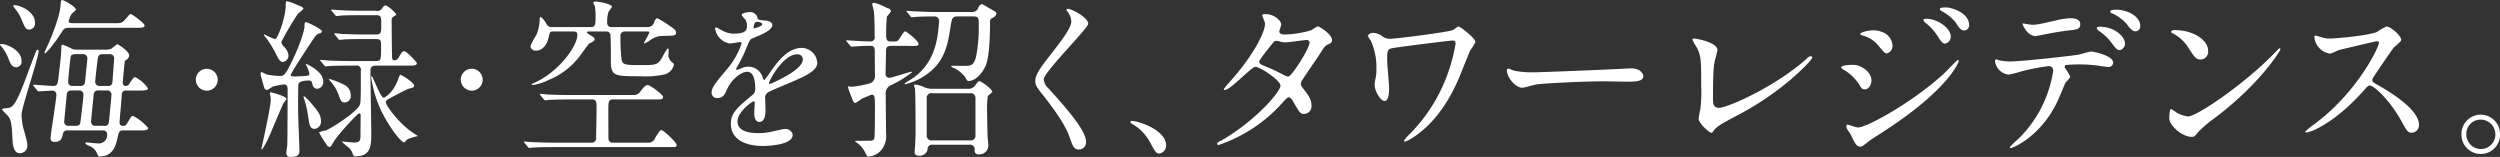 <svg xmlns="http://www.w3.org/2000/svg" width="509.25" height="31.968" viewBox="0 0 509.25 31.968">
  <rect x="0" y="0" width="509.25" height="31.968" fill="#333333" stroke="none"/>
  <defs>
    <style>
      .cls-1 {
        fill: #fff;
        fill-rule: evenodd;
      }
    </style>
  </defs>
  <path id="main_copy1.svg" class="cls-1" d="M548.375,507.4c-0.946,0-1.25-.724-1.656-1.791A8.512,8.512,0,0,0,545.4,503.3a4.371,4.371,0,0,1-.405-0.447c0-.172.169-0.207,0.371-0.207,0.845,0,4.021,1.171,4.021,3.443A1.158,1.158,0,0,1,548.375,507.4Zm0.608,17.491c-1.114,0-1.351-1.515-1.419-2.479-0.2-3.925-.27-4.373-1.216-5.406a8.52,8.52,0,0,1-.946-1.033c0-.241,1.216-0.241,1.385-0.31,0.777-.241,1.352-0.413,3.413-5.853,0.709-1.928,2.061-5.543,2.2-5.75a0.331,0.331,0,0,1,.27-0.241,0.208,0.208,0,0,1,.2.241c0,1.446-3.48,11.466-3.48,13.015a16.041,16.041,0,0,0,.3,2.479c0.777,2.789.879,3.1,0.879,3.65A1.511,1.511,0,0,1,548.983,524.887Zm2.028-25.169c-0.744,0-.912-0.379-1.555-1.894a8.934,8.934,0,0,0-1.385-2.376,1.9,1.9,0,0,1-.372-0.585c0-.138.237-0.138,0.3-0.138,0.879,0,4.122,1.2,4.122,3.546A1.236,1.236,0,0,1,551.011,499.718Zm19.73,12.4c-0.912,0-.946.551-0.98,1.48-0.034.792-.4,4.442-0.4,5.028a0.611,0.611,0,0,0,.709.688c0.507,0,.541-0.068.98-0.757,0.676-1.137.743-1.274,1.013-1.274a9.445,9.445,0,0,1,3.109,2.479c0,0.482-.676.482-1.825,0.482h-3.175c-0.879,0-.946.241-1.251,1.618-0.3,1.309-.844,3.685-3.581,3.685-0.338,0-.338-0.069-0.642-0.758a2.636,2.636,0,0,0-1.52-1.377c-0.777-.379-0.777-0.413-0.777-0.551,0-.1.1-0.172,0.27-0.172,0.068,0,1.926.206,2.3,0.206a1.69,1.69,0,0,0,1.858-1.859,0.816,0.816,0,0,0-.979-0.792h-7.1a0.838,0.838,0,0,0-.912.619c-0.2.93-.372,1.722-1.656,1.722a0.732,0.732,0,0,1-.878-0.826c0-.62,1.182-7.885,1.182-8.746a0.81,0.81,0,0,0-.946-0.86c-0.405,0-2.4.137-2.7,0.137a0.362,0.362,0,0,1-.27-0.207l-0.676-.826a0.292,0.292,0,0,1-.135-0.206,0.091,0.091,0,0,1,.1-0.1c0.642,0,3.446.241,4.02,0.241,0.845,0,.878-0.585,1.014-1.584,0.338-2.96.574-4.476,0.608-6.4a0.342,0.342,0,0,1,.3-0.413,14.779,14.779,0,0,1,1.994.9,3.251,3.251,0,0,0,.979.1h5.71a3.024,3.024,0,0,0,1.25-.207,8.643,8.643,0,0,1,1.149-.9c0.2,0,2.432,1.446,2.432,2.272a1.186,1.186,0,0,1-.675.964c-0.237.172-.237,0.31-0.338,1.274-0.034.448-.3,3.133-0.3,3.34a0.61,0.61,0,0,0,.709.654,0.883,0.883,0,0,0,.71-0.585c0.743-1.068.844-1.205,1.114-1.205a6.769,6.769,0,0,1,2.6,2.273c0,0.447-.744.447-1.791,0.447h-2.6Zm-11.757-12.774c-0.845,0-1.014.241-1.622,1.2-1.183,1.86-2.906,4-3.21,4a0.113,0.113,0,0,1-.1-0.138c0-.1.676-1.481,0.878-1.963,0.608-1.377,2.264-5.474,2.4-7.609,0.068-1,.1-1.136.372-1.136,0.338,0,2.77,1.377,2.77,1.962a5.172,5.172,0,0,1-.878.827,5.326,5.326,0,0,0-.608,1.515c0,0.31.237,0.413,1.115,0.413h8.142c1.453,0,1.622,0,2.432-.964,0.676-.792.744-0.895,0.946-0.895,0.3,0,2.838,1.859,2.838,2.307,0,0.482-.642.482-1.791,0.482H558.984Zm0.608,12.774a0.849,0.849,0,0,0-.98.654c0,0.069-.541,5.612-0.541,5.682a0.824,0.824,0,0,0,.981.86h1.385c0.844,0,.912-0.378.979-1,0.1-.861.575-4.683,0.575-5.268a0.842,0.842,0,0,0-.98-0.93h-1.419Zm0.743-7.4c-0.844,0-.912.379-0.946,0.551-0.2,1.378-.507,4.821-0.507,5.061a0.835,0.835,0,0,0,.98.861h1.419a0.891,0.891,0,0,0,1.047-.964c0.034-.172.473-4.545,0.473-4.614a0.855,0.855,0,0,0-.979-0.9h-1.487Zm4.628,7.4a0.841,0.841,0,0,0-.878.792c-0.034.344-.54,5.44-0.54,5.578a0.826,0.826,0,0,0,.945.826h1.723a0.791,0.791,0,0,0,.946-0.62c0.034-.206.541-5.13,0.541-5.646a0.82,0.82,0,0,0-.946-0.93h-1.791Zm0.98-7.4a0.865,0.865,0,0,0-.98.654c-0.1.379-.574,4.718-0.574,4.924a0.854,0.854,0,0,0,.98.895h1.588a0.815,0.815,0,0,0,.946-0.895c0.033-.241.338-4.441,0.338-4.614a0.831,0.831,0,0,0-.947-0.964h-1.351Zm18.946,5.165a2.23,2.23,0,1,1,2.229,2.273A2.248,2.248,0,0,1,584.889,509.875Zm22.663-.758c0.438-.069.472-0.275,0.472-0.447a7.025,7.025,0,0,0-.574-1.584c-0.169-.275-0.169-0.414-0.1-0.414,0.034,0,3.481,1.516,3.481,3.513a1.366,1.366,0,0,1-1.25,1.583,1.052,1.052,0,0,1-.947-1c-0.135-.585-0.3-0.688-0.743-0.688-0.541,0-1.891.068-2.1,0.722-0.068.242-.068,4.477-0.068,5.269,0,1.342.272,7.4,0.272,8.332,0,0.345,0,1.24-1.656,1.24a0.806,0.806,0,0,1-1.014-.861c0-.241.2-1.446,0.2-1.722,0.032-.62.066-9.124,0.066-11.087,0-.413,0-1.1-0.743-1.1a13.972,13.972,0,0,0-2.3.447,7.809,7.809,0,0,1-1.148.689,0.7,0.7,0,0,1-.574-0.448c-0.034-.1-0.744-2.617-0.744-2.754s0-.448.2-0.448a6.66,6.66,0,0,1,1.014.482,14.728,14.728,0,0,0,2.7.31c0.71,0,1.049-.069,2.231-2.48,2.366-4.785,2.8-7.3,2.8-7.54,0-.688,0-0.93.3-0.93,0.372,0,3.244,1.412,3.244,1.859a0.543,0.543,0,0,1-.473.414c-0.608.138-.743,0.345-1.993,2.238-0.642.964-3.886,5.922-3.886,6.232s0.542,0.31.846,0.31C605.93,509.255,607.214,509.152,607.552,509.117Zm-7.3,3.375c0.068,0,3.109.791,3.109,1.342a8.326,8.326,0,0,1-.677.965c-0.438.964-2.3,5.4-2.7,6.3a17.947,17.947,0,0,1-1.622,3.064c-0.1,0-.1-0.206-0.1-0.275,0.135-.586,1.891-8.436,1.891-9.917a3.516,3.516,0,0,0-.134-1C599.949,512.7,599.949,512.492,600.253,512.492Zm4.967-17.94c0.574,0.207,1.588.552,1.588,0.9a4.953,4.953,0,0,1-1.082.964,60.223,60.223,0,0,0-3.413,5.785,1.674,1.674,0,0,0,.576,1.032,2.877,2.877,0,0,1,.879,1.756,1.33,1.33,0,0,1-1.183,1.309c-0.642,0-1.184-1.239-1.42-1.756a25.826,25.826,0,0,0-1.858-3.03,3.633,3.633,0,0,1-.574-0.723c0-.069.034-0.1,0.136-0.1a18.462,18.462,0,0,0,2.128.963c0.608,0,2.2-4.579,2.2-6.782a2.166,2.166,0,0,1,.134-0.964A8.77,8.77,0,0,1,605.22,494.552Zm3.277,20.281c1.217,1.412,1.892,2.238,1.892,3.546a1.482,1.482,0,0,1-1.25,1.55c-1.013,0-1.115-.758-1.351-2.445a25.528,25.528,0,0,0-.812-3.65,0.769,0.769,0,0,1-.1-0.619A10.125,10.125,0,0,1,608.5,514.833ZM621.572,495.9a1.231,1.231,0,0,0,1.284-.517,1.13,1.13,0,0,1,.71-0.62,6.324,6.324,0,0,1,2.128,1.825c0,0.172-.068.207-0.642,0.551a0.786,0.786,0,0,0-.27.757c0,2,.034,4.89.068,6.853,0,0.826,0,1.239.54,1.239a1.139,1.139,0,0,0,.878-0.689c0.54-.929.676-1.17,1.081-1.17,0.541,0,2.568,2.272,2.568,2.41,0,0.516-.642.516-1.791,0.516h-6.52c-1.081,0-1.149.517-1.149,1.24,0,1.791.169,10.536,0.169,12.533,0,2.342,0,4.683-3.109,4.683a0.534,0.534,0,0,1-.641-0.414,3.383,3.383,0,0,0-.743-1.273,15.982,15.982,0,0,1-1.486-1.24c0-.034,0-0.069.032-0.069,0.338,0,2.062.207,2.434,0.207,1.317,0,1.317-.516,1.317-1.687,0-.551.034-3.237,0.034-3.856a0.333,0.333,0,0,0-.271-0.414c-0.371,0-4.526,4.546-5.27,5.888-0.506.861-.574,0.964-0.81,0.964a0.715,0.715,0,0,1-.608-0.516,21.332,21.332,0,0,1-1.521-2.445,4.238,4.238,0,0,1,1.351-.379c1.216-.482,5.744-3.374,6.858-5.027,0.305-.482.305-1.136,0.305-7.161a0.854,0.854,0,0,0-1.048-1.034H616.3c-0.98,0-2.634,0-3.986.07-0.134,0-.912.1-0.98,0.1a0.41,0.41,0,0,1-.3-0.242l-0.676-.791a0.291,0.291,0,0,1-.134-0.207,0.108,0.108,0,0,1,.1-0.1c0.237,0,1.25.1,1.487,0.138,0.98,0.034,2.736.1,4.662,0.1h5.067c1.082,0,1.082-.275,1.082-2.755,0-1.446,0-1.722-1.082-1.722h-2.4c-0.947,0-2.635,0-3.987.07-0.1,0-.912.1-0.98,0.1a0.411,0.411,0,0,1-.3-0.241l-0.642-.792a0.348,0.348,0,0,1-.134-0.242,0.113,0.113,0,0,1,.1-0.068c0.2,0,1.25.1,1.486,0.138,0.98,0.034,2.738.1,4.629,0.1h2.3c1.048,0,1.048-.482,1.048-1.928,0-1.722,0-2-1.116-2h-3.007c-0.98,0-2.634,0-3.986.069-0.136.034-.912,0.1-0.98,0.1a0.363,0.363,0,0,1-.3-0.207l-0.676-.792a0.328,0.328,0,0,1-.134-0.241,0.079,0.079,0,0,1,.1-0.069c0.238,0,1.25.1,1.488,0.1,0.978,0.068,2.736.138,4.661,0.138h2.872Zm-6.487,15.046a2.3,2.3,0,0,1,1.352,2.066,1.287,1.287,0,0,1-1.216,1.549c-0.676,0-.812-0.343-1.284-1.652a8.429,8.429,0,0,0-1.588-2.617,1.064,1.064,0,0,1-.338-0.551A15.958,15.958,0,0,1,615.085,510.942Zm13.21,10.984a1.724,1.724,0,0,0-.743.585,0.607,0.607,0,0,1-.236.173c-0.575,0-2.872-2.79-4.7-6.508a24.4,24.4,0,0,1-1.994-6.68c0-.069,0-0.31.1-0.31,0.2,0,1.79,4.407,2.432,4.407,0.068,0,1.96-.791,3.04-4.028a1.691,1.691,0,0,1,.338-0.654c0.27,0,2.838,1.618,2.838,2.2,0,0.379-.371.482-1.047,0.62-0.473.1-3.717,1.859-4.189,2.135a0.8,0.8,0,0,0-.54.585c0,0.827,2.938,4.649,5.709,6.4,0.135,0.1.54,0.345,0.844,0.552A11.964,11.964,0,0,0,628.295,521.926Zm10.566-12.051a2.23,2.23,0,1,1,2.229,2.273A2.248,2.248,0,0,1,638.861,509.875Zm35.231,3.168a1.655,1.655,0,0,0,1.452-.861c0.879-1.1,1.115-1.171,1.385-1.171,0.508,0,3.142,1.929,3.142,2.445,0,0.344-.3.482-0.878,0.482H669.8c-0.88,0-.88.723-0.88,2.135,0,0.585,0,5.646.034,5.991a0.811,0.811,0,0,0,.846.688h7.3a1.455,1.455,0,0,0,1.384-1.033c0.88-1.377.98-1.515,1.284-1.515,0.406,0,3.074,2.514,3.074,3.03,0,0.379-.337.414-0.844,0.414H658.044c-1.047,0-3.311,0-4.494.1-0.134,0-.608.069-0.709,0.069a0.363,0.363,0,0,1-.305-0.207l-0.674-.792a0.59,0.59,0,0,1-.136-0.206c0-.069.034-0.1,0.136-0.1,0.168,0,1.046.1,1.216,0.1,1.013,0.069,3.649.137,4.9,0.137h7.567a0.893,0.893,0,0,0,.878-1.1c0.034-.964.1-5.164,0.1-6.025,0-1,0-1.687-.878-1.687h-4.595c-0.844,0-3.074.034-4.257,0.1-0.135,0-.642.1-0.743,0.1a0.82,0.82,0,0,1-.271-0.206l-0.675-.826a0.292,0.292,0,0,1-.135-0.207c0-.069.033-0.1,0.135-0.1,0.236,0,1.25.138,1.486,0.138,1.453,0.068,2.838.1,4.628,0.1h12.873ZM657.841,500.1c-0.777,0-.844.035-1.081,1.171-0.27,1.412-1.216,2.72-2.5,2.72a1.059,1.059,0,0,1-1.216-.9,13.364,13.364,0,0,1,1.216-2.272,8.8,8.8,0,0,0,.676-3.134,0.662,0.662,0,0,1,.2-0.586,4.664,4.664,0,0,1,1.183,1.481,1.15,1.15,0,0,0,1.216.62h7.872c0.912,0,.912-0.654.912-2.307a10.37,10.37,0,0,0-.169-2,5.137,5.137,0,0,1-.3-0.62c0-.068.034-0.275,0.44-0.275,0.675,0,3.378.516,3.378,1.067a9.351,9.351,0,0,1-.71,1.033,6.1,6.1,0,0,0-.27,2.1,0.82,0.82,0,0,0,.844,1h7.332a1.314,1.314,0,0,0,1.385-1,1.407,1.407,0,0,1,.608-0.826,25.414,25.414,0,0,1,3.007,1.894c0.845,0.585.845,0.861,0.845,1.033,0,0.689-.27.654-3.074,0.723a4.065,4.065,0,0,0-1.994.723,14.485,14.485,0,0,1-1.318.792,0.154,0.154,0,0,1-.135-0.172,15.547,15.547,0,0,0,1.081-2.032c0-.241-0.236-0.241-0.642-0.241h-4.357a0.868,0.868,0,0,0-.88,1.067,36.384,36.384,0,0,0,.238,4.787c0.236,0.9.742,1,3.682,1,3.277,0,3.615,0,4.527-1.446a11.009,11.009,0,0,1,1.182-1.963c0.2,0,.2.138,0.17,1.034a1.819,1.819,0,0,0,.574,1.686c0.472,0.38.506,0.413,0.506,0.655a2.636,2.636,0,0,1-2.026,1.962,18.093,18.093,0,0,1-4.865.344c-5.2,0-5.946,0-5.946-3.133,0-1.274,0-4.028-.068-5.164a0.825,0.825,0,0,0-.878-0.827h-3.176c-0.541,0-.777,0-0.777.207a2.859,2.859,0,0,0,.844.62c0.743,0.482.743,0.585,0.743,0.757,0,0.344-.27.482-1.013,0.827-0.27.137-1.824,2.41-2.2,2.857a14.946,14.946,0,0,1-6.149,4.614,10.572,10.572,0,0,1-3.277,1.033,0.144,0.144,0,0,1-.169-0.137,2.15,2.15,0,0,1,.507-0.31c4.764-2.066,8.784-7.335,8.784-9.779,0-.517-0.2-0.689-0.98-0.689h-3.784Zm32.12,12.4c0-1.033.946-2.135,3.242-4.855a15.919,15.919,0,0,0,2.872-5.13,0.311,0.311,0,0,0-.372-0.242c-0.337,0-1.722.276-2.026,0.276a3.62,3.62,0,0,1-3.007-3.03,0.19,0.19,0,0,1,.2-0.241,7.629,7.629,0,0,1,1.284.654,5.284,5.284,0,0,0,2.23.619c2.77,0,2.77-.929,2.77-1.617a2.8,2.8,0,0,0-.271-1.206,5.538,5.538,0,0,1-.811-1c0-.276.879-0.551,1.487-0.551a1.509,1.509,0,0,1,1.723,1.067c0.034,0.448.169,0.517,1.521,0.62,0.236,0,1.52.172,1.52,0.9,0,1.136-2.466,2.1-4.021,2.72-0.506.206-.54,0.275-1.284,2.031a26.882,26.882,0,0,1-1.824,3.719,1.263,1.263,0,0,0-.236.55,0.126,0.126,0,0,0,.134.139,6.644,6.644,0,0,0,1.048-.38,3.112,3.112,0,0,1,1.318-.275,3.043,3.043,0,0,1,2.871,2.1,1,1,0,0,0,.338.654,16.219,16.219,0,0,0,1.386-1.859c1.114-1.584,3.31-4.717,6.249-4.717a3.217,3.217,0,0,1,3.176,3.065c0,1.618-2.668,2.754-4.763,3.684-0.846.379-4.662,1.928-5.27,2.307a1.369,1.369,0,0,0-.574,1.446c0,0.309.066,1.756,0.066,2.066,0,0.551,0,2.513-1.25,2.513-0.912,0-1.047-1.136-1.047-1.756,0-.344.1-2,0.1-2.031,0-.138,0-0.413-0.236-0.413-0.27,0-3.277,2.134-3.277,4.1,0,2.376,3.379,2.376,4.358,2.376a10.254,10.254,0,0,0,2.163-.207c0.472-.068,2.634-0.62,3.074-0.62a1.466,1.466,0,0,1,1.655,1.171c0,2.135-5.237,2.273-6.047,2.273-4.291,0-6.555-1.791-6.555-4.511,0-2.2,1.284-3.3,4.46-5.923a1.478,1.478,0,0,0,.507-1.2c0-1.549-.271-3.477-1.622-3.477-1.283,0-3.277,1.584-4.155,3.65-0.372.861-.744,1.687-1.824,1.687A1.082,1.082,0,0,1,689.961,512.492Zm8.614-13.016c0.068,0,1.69-.447,1.69-0.826,0-.448-0.845-0.516-1.149-0.516-0.473,0-.608.964-0.608,1.1S698.508,499.476,698.575,499.476Zm3.075,11.156a0.153,0.153,0,0,0,.136.172c0.1,0,6.756-2.754,6.756-5.027a1.045,1.045,0,0,0-1.182-1.032C704.556,504.745,701.65,510.082,701.65,510.632Zm15.868-8.435a0.331,0.331,0,0,1-.134-0.242c0-.034.034-0.068,0.134-0.068,0.136,0,2.028.137,2.332,0.137,0.372,0.035,2.027.1,2.433,0.1a0.82,0.82,0,0,0,.878-1.032c0-1.584,0-3.753-.169-5.2-0.034-.207-0.337-1.274-0.337-1.378a0.3,0.3,0,0,1,.337-0.241c0.473,0,.913.172,2.8,1.067a0.85,0.85,0,0,1,.71.62,5.052,5.052,0,0,1-.844,1.068,36.9,36.9,0,0,0-.136,4.028c0,1.034.474,1.067,1.048,1.067h0.676a0.883,0.883,0,0,0,.81-0.343c0.237-.242,1.014-1.723,1.318-1.723,0.236,0,2.737,1.929,2.737,2.583,0,0.31-.372.413-0.98,0.413-0.439,0-1.149-.034-1.588-0.034h-2.973c-0.878,0-1.082.344-1.082,0.964,0,0.344-.1,4.648-0.1,4.751a0.741,0.741,0,0,0,.776.792c0.508,0,4.122-1.239,4.595-1.239a0.056,0.056,0,0,1,.068.069,21.722,21.722,0,0,1-4.425,2.72,1.813,1.813,0,0,0-.98,1.893c0,1.241.066,6.75,0.066,7.851a4.712,4.712,0,0,1-.708,3.1,3.891,3.891,0,0,1-2.737,1.653c-0.371,0-.405-0.069-0.71-0.62a5.219,5.219,0,0,0-1.52-2c-0.034-.035-0.642-0.482-0.642-0.482,0-.1.135-0.1,0.169-0.1,0.338,0,2.94-.035,3.007-0.035a0.682,0.682,0,0,0,.777-0.689c0.1-.792.1-4.889,0.1-6.025,0-2.238,0-2.652-.676-2.652-0.136,0-1.994.827-2.061,0.861a10.861,10.861,0,0,1-1.216.827c-0.372,0-.541-0.414-0.879-1.343a14.607,14.607,0,0,1-.675-1.928c0-.069.066-0.1,0.168-0.1s0.507,0.07.574,0.07a20.678,20.678,0,0,0,3.819-.724,1.536,1.536,0,0,0,.946-1.446c0-.861-0.034-3.822-0.034-4.993,0-.688-0.034-1.17-0.912-1.17s-1.42,0-2.873.1c-0.134,0-.81.069-0.946,0.069a0.366,0.366,0,0,1-.27-0.206Zm22.4-5.165c-0.946,0-1.048.516-1.318,2.238-0.608,3.856-1.25,7.781-6.351,10.5a12.052,12.052,0,0,1-2.838,1.067,0.126,0.126,0,0,1-.136-0.138c0-.069,1.386-0.9,1.622-1.067,3.075-2.1,4.731-5.3,5.2-9.573,0.034-.31.2-1.79,0.2-2.065a0.916,0.916,0,0,0-1.012-.964c-0.236,0-2.636,0-3.818.1-0.1,0-.608.069-0.71,0.069a0.362,0.362,0,0,1-.3-0.207l-0.642-.792a0.48,0.48,0,0,1-.169-0.241c0-.068.068-0.068,0.136-0.068,0.236,0,1.283.1,1.486,0.1,1.655,0.069,3.041.137,4.629,0.137h7.162a1.26,1.26,0,0,0,1.183-.757,1.173,1.173,0,0,1,.776-0.861c0.1,0,2.3,1.308,2.67,1.515a0.641,0.641,0,0,1,.3.448,1.388,1.388,0,0,1-.812.861,0.762,0.762,0,0,0-.506.86c0,7.093-.778,8.643-0.98,9.056-1.418,2.858-3.142,2.927-3.31,2.927-0.372,0-.406-0.069-0.845-0.895a6.846,6.846,0,0,0-2.129-1.722,1.107,1.107,0,0,1-.675-0.379,0.118,0.118,0,0,1,.134-0.1c0.508,0,2.737.035,3.177,0,0.946-.035,1.384-0.414,1.756-1.756a29.968,29.968,0,0,0,.574-6.508c0-1.48,0-1.79-1.148-1.79h-3.311Zm2.263,14.736a1.614,1.614,0,0,0,1.454-.688c0.574-.758.642-0.861,0.844-0.861,0.472,0,2.668,1.687,2.668,2.169a5.224,5.224,0,0,1-.912.792,15.579,15.579,0,0,0-.168,2.927c0,0.758.068,5.165,0.134,5.888a6.337,6.337,0,0,1,.1,1.067,1.813,1.813,0,0,1-1.892,2.066,0.757,0.757,0,0,1-.878-0.86,0.917,0.917,0,0,0-1.081-1.1H735.02a0.913,0.913,0,0,0-1.082,1.032,1.673,1.673,0,0,1-1.588,1.205c-0.844,0-1.047-.31-1.047-0.722,0-.207.1-1.137,0.1-1.343,0.068-1.033.1-2.238,0.1-2.41,0-1.274,0-8.608-.136-9.262-0.033-.1-0.2-0.517-0.2-0.586,0-.172.27-0.172,0.338-0.172a6.259,6.259,0,0,1,1.892.585,4.037,4.037,0,0,0,1.622.275h7.161Zm-7.229.9a0.976,0.976,0,0,0-1.182,1.1v7.369a1,1,0,0,0,1.182,1.136h7.567a0.977,0.977,0,0,0,1.183-1.1v-7.4a0.986,0.986,0,0,0-1.183-1.1h-7.567Zm27.56-17.181c0.811,0,4.155,1.755,4.155,3.029,0,0.93-9.053,9.848-9.053,11.328a2.775,2.775,0,0,0,1.012,1.894c3.008,3.34,7.6,8.4,7.6,10.777a1.454,1.454,0,0,1-1.454,1.619c-1.047,0-1.249-.654-1.959-2.686-1.047-3.03-4.73-7.61-5.608-8.711-1.048-1.309-1.318-1.825-1.318-2.548,0-.93.44-1.963,2.736-4.89,3.346-4.269,4.6-6.059,4.6-7.333a3.308,3.308,0,0,0-.844-2,0.423,0.423,0,0,1-.1-0.413A0.25,0.25,0,0,1,762.512,495.483Zm18.708,29.473c-0.71,0-.844-0.241-1.96-2.307a9.663,9.663,0,0,0-3.546-3.684,1.434,1.434,0,0,1-.474-0.413,0.308,0.308,0,0,1,.372-0.241c1.182,0,6.926,1.79,6.926,4.992A1.646,1.646,0,0,1,781.22,524.956Zm12.5-2.611c7.264-4.19,12.119-10.077,12.119-11.2s-4.217-3.864-5.1-3.864c-0.816,0-5.1,4.732-6.273,4.732a0.167,0.167,0,0,1-.177-0.181,11.737,11.737,0,0,1,1.276-1.554c4.217-4.659,7.123-9.751,7.123-11.81,0-.289-0.567-1.445-0.567-1.7,0-.216.46-0.216,0.673-0.216,1.879,0,3.19,1.409,3.19,2.131,0,0.216-.39,1.192-0.39,1.409,0,0.541.744,0.613,1.2,0.613a21.345,21.345,0,0,0,5.317-.866,8.372,8.372,0,0,1,1.311-.8c0.354,0,2.906,1.625,2.906,2.781,0,0.542-.248.65-0.886,0.939-0.532.253-.673,0.433-1.736,2.131-0.5.794-2.906,4.226-3.332,4.949a1.5,1.5,0,0,0-.39.9c0,0.325.035,0.4,0.673,1.228,0.851,1.12,1.489,1.914,1.489,3.179a1.538,1.538,0,0,1-1.524,1.733c-0.744,0-.886-0.252-2.233-2.564a1.534,1.534,0,0,0-.814-0.831c-0.319,0-.532.253-1.241,1.011a30.491,30.491,0,0,1-13.078,8.705,0.265,0.265,0,0,1-.317-0.325A1.427,1.427,0,0,1,793.716,522.345Zm18.039-20.009a0.532,0.532,0,0,0-.6-0.506c-0.532,0-3.651.47-4.289,0.47a3.147,3.147,0,0,1-1.063-.145,2.342,2.342,0,0,0-.85-0.144,0.554,0.554,0,0,0-.426.144c-0.035,0-3.012,3.612-3.012,4.046,0,0.5.319,0.613,1.206,0.974a39.375,39.375,0,0,1,3.9,1.843,1.975,1.975,0,0,0,.814.252C808.211,509.126,811.755,503.564,811.755,502.336Zm29.1-.4c-0.5,0-9.5,1.119-11.8,1.48-1.489.217-1.489,0.4-1.489,2.6,0,0.868.39,4.768,0.39,5.563,0,0.47,0,2.672-.92,2.672-0.816,0-2.021-1.986-2.021-3.286a7.554,7.554,0,0,1,.248-1.625,9.785,9.785,0,0,0,.106-1.626,13.05,13.05,0,0,0-1.133-5.742,6.337,6.337,0,0,1-.638-1.048,1.428,1.428,0,0,1,1.276-.542,3.292,3.292,0,0,1,1.843.8,2.734,2.734,0,0,0,1.877.361c1.064,0,11.412-1.336,12.333-1.733,0.213-.073.956-0.723,1.134-0.723,0.46,0,3.474,2.384,3.474,3.142a9.888,9.888,0,0,1-1.064,1.734c-0.39.867-1.985,4.912-2.339,5.743-1.205,2.744-3.969,8.523-9.321,11.991a7.4,7.4,0,0,1-1.6.83,0.205,0.205,0,0,1-.211-0.216,6.53,6.53,0,0,1,1.062-1.228A33.558,33.558,0,0,0,839.72,509.2a35.794,35.794,0,0,0,1.771-6.537C841.491,502.264,841.491,501.939,840.853,501.939Zm35.62,5.706c0.212,0,.6-0.036.779-0.036,2.163,0,2.481,1.336,2.481,1.589,0,1.012-1.453,1.119-2.941,1.119-0.816,0-4.36-.071-5.068-0.071-4.89,0-13.006.469-13.857,0.65-0.425.072-2.339,0.65-2.764,0.65-1.524,0-3.154-2.24-3.154-3.467a0.381,0.381,0,0,1,.284-0.434c0.176,0,1.027.4,1.205,0.434a18.969,18.969,0,0,0,4.323.325C858.93,508.4,871.3,507.934,876.473,507.645Zm17.758-1.216c-0.149.8-.3,1.8-0.3,7.188,0,1.109,0,2.026,1.238,2.026,1.614,0,11.218-4.129,17.822-9.979a1.263,1.263,0,0,1,.862-0.535,0.3,0.3,0,0,1,.3.305c0,0.383-5.552,6.577-14.744,11.472-4.353,2.294-4.653,2.523-5.44,3.517a0.463,0.463,0,0,1-.413.306c-0.3,0-2.551-1.874-2.551-2.906,0-.191.3-1.721,0.338-1.8a29.818,29.818,0,0,0,.187-4.932c0-5.048,0-6.08-.976-7.877a7.468,7.468,0,0,1-.825-1.491c0-.153.225-0.191,0.376-0.191,0.412,0,4.726.764,4.726,2.332C894.831,504.173,894.307,506.008,894.231,506.429Zm31.981,3.646c0,0.759-.5,1.806-1.346,1.806-0.532,0-.71-0.216-1.241-1.12A9.257,9.257,0,0,0,920.4,507.8a0.7,0.7,0,0,1-.354-0.361c0-.542,2.268-0.542,2.48-0.542C924.05,506.9,926.212,508.306,926.212,510.075Zm-4.181,11.088c-0.106-.216-0.674-0.974-0.744-1.155a1.48,1.48,0,0,1-.178-0.65,0.262,0.262,0,0,1,.284-0.289c0.105,0,1.7.578,2.055,0.578,1.913,0,11.553-5.382,17.79-11.233,0.39-.4,2.446-2.528,2.552-2.528a0.229,0.229,0,0,1,.213.216c0,0.073-1.773,5.671-15.665,14.592-2.161,1.373-2.3,1.481-2.587,1.7-1.311,1.047-1.452,1.156-1.842,1.156C923.164,523.548,922.739,522.717,922.031,521.163Zm8.469-18.311a1.576,1.576,0,0,1-1.17,1.7c-0.389,0-.531-0.181-1.771-1.662a5.981,5.981,0,0,0-3.084-1.95c-0.5-.181-0.531-0.181-0.531-0.325,0-.4,1.63-0.759,2.693-0.759a4.8,4.8,0,0,1,1.808.362A3.142,3.142,0,0,1,930.5,502.852Zm11.873-1.662a1.478,1.478,0,0,1-1.135,1.373c-0.531,0-.85-0.4-1.736-1.806a11.224,11.224,0,0,0-2.268-2.42,1.378,1.378,0,0,1-.462-0.577c0-.218.426-0.254,0.638-0.254C939.467,497.506,942.373,499.276,942.373,501.19Zm3.72-2.455a1.057,1.057,0,0,1-.957,1.156c-0.744,0-1.24-.759-1.736-1.59a8.921,8.921,0,0,0-2.871-2.347,0.628,0.628,0,0,1-.389-0.434c0-.325.708-0.325,1.346-0.325C942.408,495.2,946.093,496.242,946.093,498.735Zm20.629,10.608a5.693,5.693,0,0,1-.957,1.119c-0.106.145-1.452,3.467-1.771,4.081-3.4,6.971-8.932,9.283-9.392,9.283a0.181,0.181,0,0,1-.213-0.181,24.368,24.368,0,0,1,1.879-1.806,24.551,24.551,0,0,0,6.945-13.616,0.881,0.881,0,0,0-.85-1.084,43,43,0,0,0-5.635,1.084,22.091,22.091,0,0,1-2.551.65,3.133,3.133,0,0,1-2.8-2.745c0-.216.071-0.361,0.248-0.361a3.056,3.056,0,0,1,.531.181,10.336,10.336,0,0,0,2.233.253c2.268,0,11.448-1.012,13.928-1.373,0.426-.072,2.268-0.65,2.657-0.65,0.426,0,4.466.794,4.466,2.275a0.908,0.908,0,0,1-1.028.867c-0.389,0-2.127-.289-2.481-0.325-0.744-.072-1.736-0.181-2.515-0.181a29.736,29.736,0,0,0-3.579.109,0.44,0.44,0,0,0-.249.541A11.263,11.263,0,0,1,966.722,509.343Zm-7.867-10.619c1.1,0,1.489-.108,5.033-0.9a14.193,14.193,0,0,1,2.834-.434c0.745,0,2.021.145,2.021,1.192s-0.6,1.12-2.7,1.337c-1.806.217-4.181,0.686-4.712,0.794-0.178.036-1.56,0.325-1.666,0.325-1.737,0-2.835-2.528-2.659-2.6C957.011,498.435,958.571,498.724,958.855,498.724Zm19,3.792a1.359,1.359,0,0,1-1.064,1.373c-0.495,0-.814-0.289-1.806-1.662a10.44,10.44,0,0,0-2.411-2.239,1.5,1.5,0,0,1-.5-0.578,0.613,0.613,0,0,1,.6-0.289C975.866,499.121,977.85,501.252,977.85,502.516Zm3.118-3.539a1.021,1.021,0,0,1-.921,1.083c-0.744,0-1.2-.613-1.807-1.444a8.426,8.426,0,0,0-2.977-2.2,0.507,0.507,0,0,1-.426-0.4c0-.361,1.064-0.361,1.311-0.361C978.062,495.654,980.968,496.882,980.968,498.977ZM996.174,517.7a24.985,24.985,0,0,0-3.473,2.962c-0.673.831-.744,0.9-1.276,0.9-1.914,0-4.536-2.311-4.536-3.756,0-.253.035-1.915,0.354-1.915a8.649,8.649,0,0,1,1.064.687,5.8,5.8,0,0,0,2.409.831c1.738,0,11.134-6.393,17.014-12.317,0.56-.577,1.56-1.589,1.63-1.589a0.222,0.222,0,0,1,.17.181C1009.53,504.008,1005.39,510.761,996.174,517.7Zm-2.906-11.883c-0.957,0-1.311-.577-2.481-2.383a8.016,8.016,0,0,0-3.225-2.962,0.482,0.482,0,0,1-.319-0.325,0.719,0.719,0,0,1,.781-0.325c3.792,0,6.768,2.059,6.768,4.19A1.584,1.584,0,0,1,993.268,505.813Zm35.9-3.73c-0.25,0-7.69,1.769-7.87,1.842a14.277,14.277,0,0,1-1.59.686,3.694,3.694,0,0,1-3.26-3.395c0-.181.04-0.289,0.21-0.289,0.04,0,.82.217,0.92,0.253a6.242,6.242,0,0,0,1.88.361c1.21,0,7.87-.578,9.71-1.336a13.422,13.422,0,0,1,1.95-1.12c0.85,0,3.01,1.842,3.01,2.745,0,0.325-1.31,1.3-1.52,1.553-0.71.867-3.51,5.092-4.08,5.923a1.211,1.211,0,0,0-.28.723c0,0.325.07,0.4,1.56,1.228,1.59,0.939,7.94,4.587,7.94,7.874a1.548,1.548,0,0,1-1.45,1.588c-0.82,0-.96-0.252-2.2-2.492-2.45-4.37-5.57-7.115-6.35-7.115-0.35,0-.46.109-1.24,1.011-1.24,1.337-4.85,5.382-9.46,7.73a8.571,8.571,0,0,1-2.2.83,0.2,0.2,0,0,1-.24-0.216,10.546,10.546,0,0,1,1.63-1.336c9.25-6.827,13.46-16.181,13.36-16.759A0.4,0.4,0,0,0,1029.17,502.083Zm25.1,18.961a3.936,3.936,0,1,1-7.87-.035,3.945,3.945,0,0,1,3.93-3.973A3.992,3.992,0,0,1,1054.27,521.044Zm-6.88-.035a3,3,0,0,0,2.98,3.034,2.954,2.954,0,0,0,2.94-2.962,3,3,0,0,0-3.01-3.034A2.9,2.9,0,0,0,1047.39,521.009Z" transform="translate(-545 -493.688)"/>
</svg>
